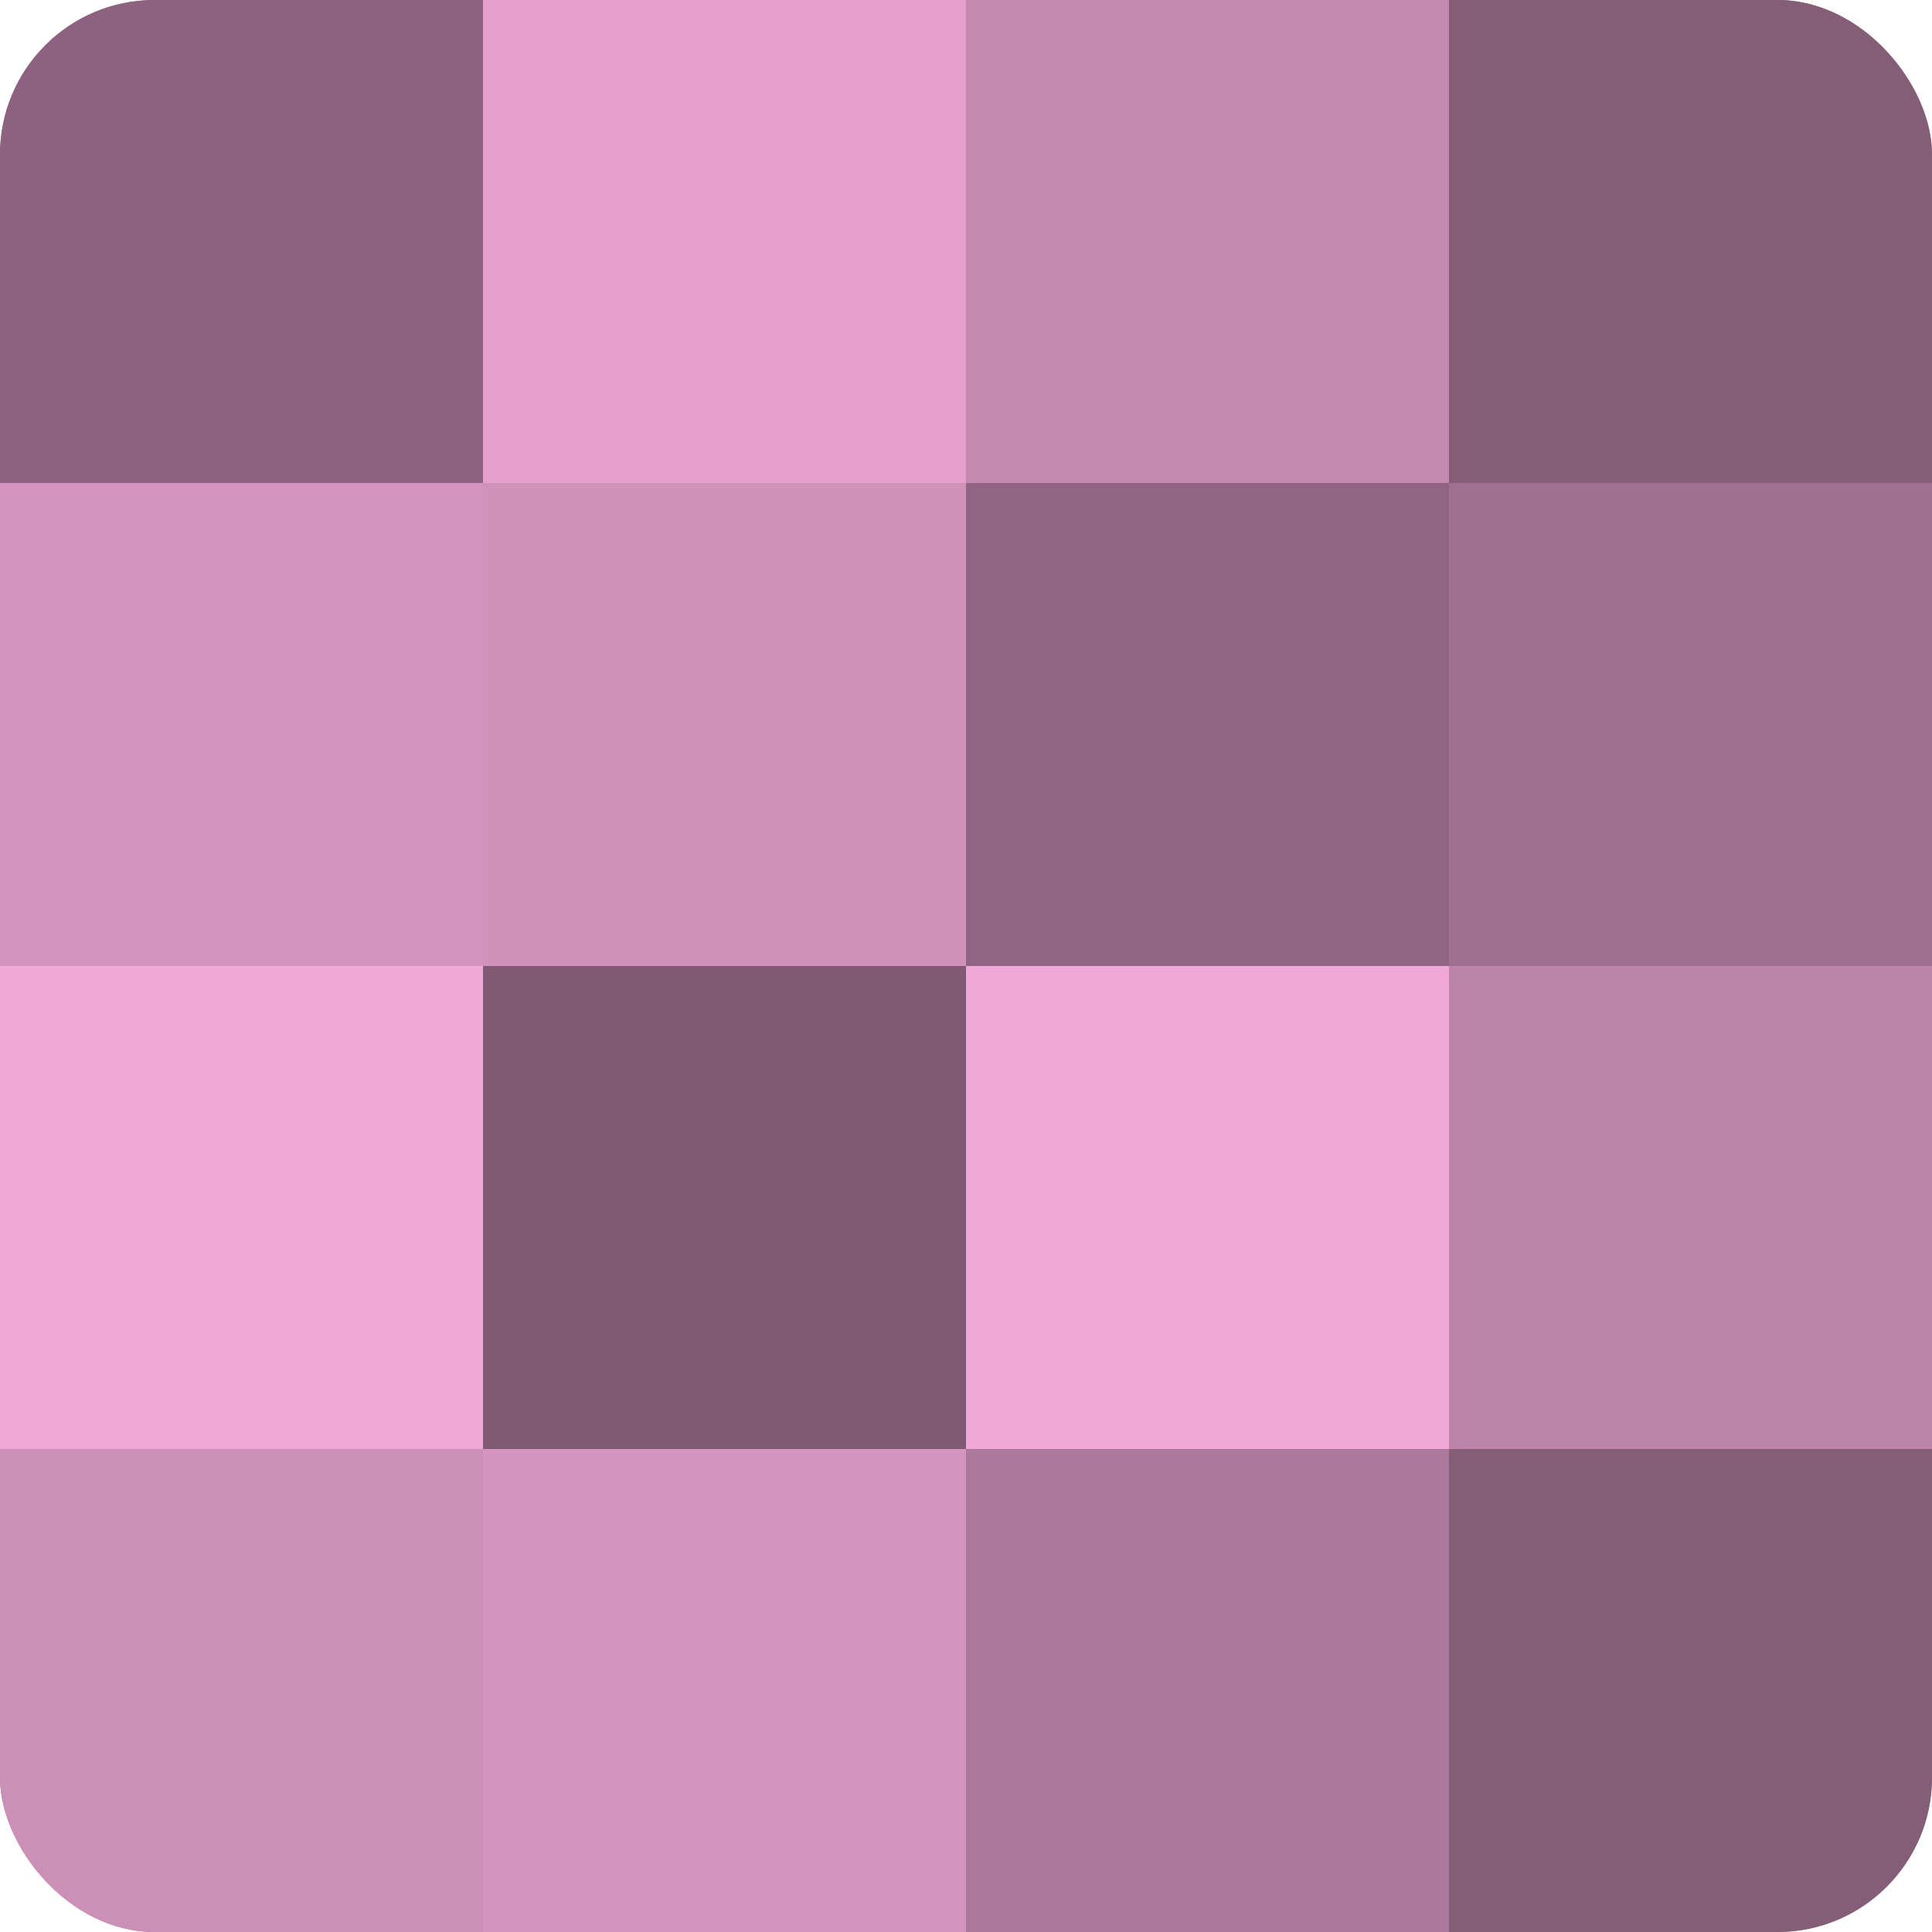 <?xml version="1.0" encoding="UTF-8"?>
<svg xmlns="http://www.w3.org/2000/svg" width="80" height="80" viewBox="0 0 100 100" preserveAspectRatio="xMidYMid meet"><defs><clipPath id="c" width="100" height="100"><rect width="100" height="100" rx="8" ry="8"/></clipPath></defs><g clip-path="url(#c)"><rect width="100" height="100" fill="#a07090"/><rect width="25" height="25" fill="#8c627e"/><rect y="25" width="25" height="25" fill="#d494bf"/><rect y="50" width="25" height="25" fill="#f0a8d8"/><rect y="75" width="25" height="25" fill="#cc8fb7"/><rect x="25" width="25" height="25" fill="#e49fcd"/><rect x="25" y="25" width="25" height="25" fill="#d092bb"/><rect x="25" y="50" width="25" height="25" fill="#805a73"/><rect x="25" y="75" width="25" height="25" fill="#d494bf"/><rect x="50" width="25" height="25" fill="#c489b0"/><rect x="50" y="25" width="25" height="25" fill="#906582"/><rect x="50" y="50" width="25" height="25" fill="#f0a8d8"/><rect x="50" y="75" width="25" height="25" fill="#ac789b"/><rect x="75" width="25" height="25" fill="#845d77"/><rect x="75" y="25" width="25" height="25" fill="#a07090"/><rect x="75" y="50" width="25" height="25" fill="#bc84a9"/><rect x="75" y="75" width="25" height="25" fill="#845d77"/></g></svg>
